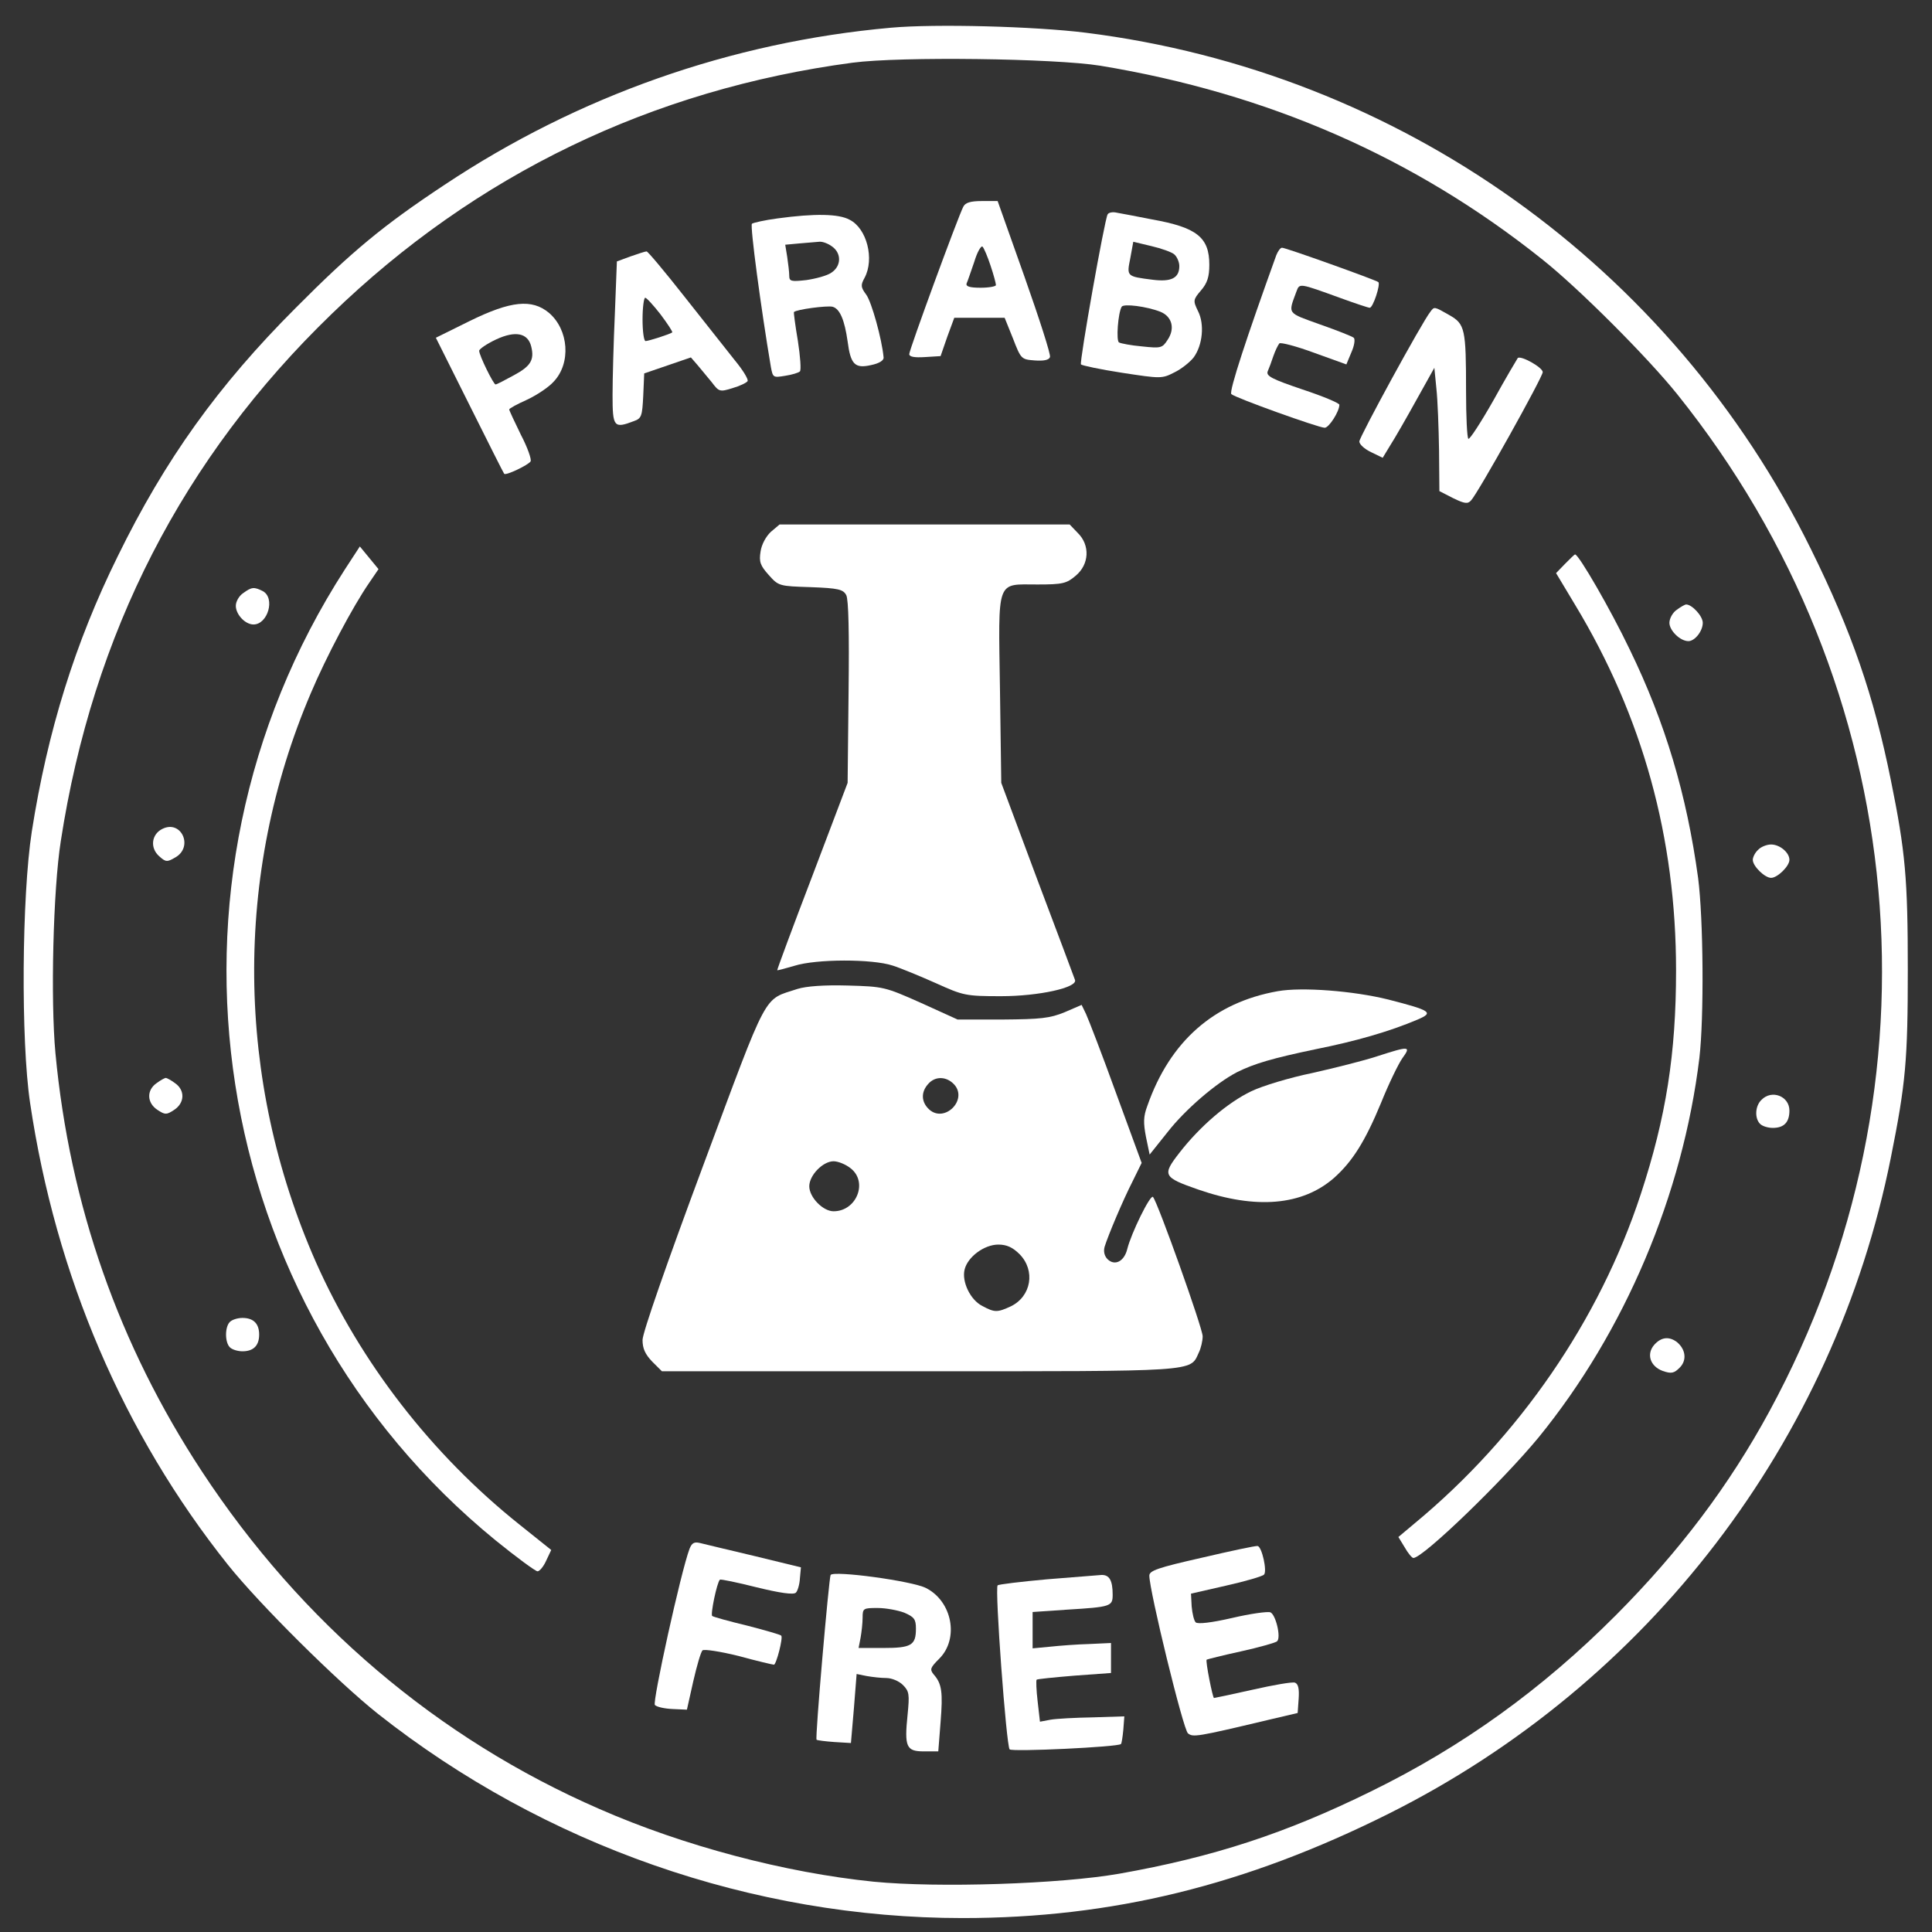 <svg xmlns="http://www.w3.org/2000/svg" xmlns:xlink="http://www.w3.org/1999/xlink" width="200" zoomAndPan="magnify" viewBox="0 0 150 150" height="200" preserveAspectRatio="xMidYMid meet" version="1.0"><rect x="0" y="0" width="150" height="150" fill="#333333" stroke="none"/><path fill="#ffffff" d="M 69.172 2.152 C 56.746 3.262 44.867 7.457 34.488 14.367 C 29.75 17.5 27.289 19.547 22.969 23.895 C 16.938 29.926 12.82 35.672 9.145 43.18 C 5.832 49.883 3.684 56.793 2.469 64.559 C 1.691 69.582 1.613 80.789 2.336 85.629 C 4.332 99.062 9.586 111.305 17.688 121.48 C 20.145 124.559 26.23 130.59 29.359 133.074 C 42.25 143.25 58.43 148.918 74.738 148.918 C 86.332 148.918 96.688 146.379 107.816 140.816 C 128.008 130.719 142.398 111.902 146.801 89.898 C 147.965 84.102 148.121 82.289 148.121 75.273 C 148.121 68.234 147.938 66.137 146.801 60.547 C 145.48 54.023 143.773 49.055 140.613 42.66 C 129.793 20.656 108.672 5.594 84.289 2.539 C 80.328 2.047 72.641 1.84 69.172 2.152 Z M 85.426 5.102 C 98.449 7.25 109.836 12.219 119.777 20.168 C 122.574 22.391 127.93 27.75 130.234 30.625 C 148.457 53.352 151.227 84.051 137.379 109.57 C 134.246 115.344 130.391 120.445 125.473 125.387 C 119.75 131.133 113.539 135.613 106.445 139.082 C 99.82 142.344 94.203 144.18 86.902 145.473 C 82.32 146.277 72.848 146.586 67.824 146.094 C 60.965 145.398 53.098 143.324 46.547 140.453 C 33.996 134.992 23.383 125.984 15.668 114.23 C 9.223 104.422 5.418 93.574 4.305 81.773 C 3.918 77.629 4.125 69.09 4.719 65.309 C 7.203 49.184 14.191 35.543 25.738 24.387 C 36.945 13.539 50.637 6.938 66.195 4.867 C 69.922 4.375 81.883 4.531 85.426 5.102 Z M 85.426 5.102 " fill-opacity="1" fill-rule="nonzero"/><path fill="#ffffff" d="M 74.789 16.051 C 74.375 16.852 70.594 27.156 70.594 27.492 C 70.594 27.699 70.984 27.777 71.812 27.723 L 73.027 27.648 L 73.547 26.145 L 74.09 24.672 L 78 24.672 L 78.645 26.273 C 79.266 27.879 79.293 27.906 80.328 27.984 C 81.027 28.035 81.441 27.957 81.52 27.723 C 81.598 27.543 80.691 24.746 79.551 21.512 L 77.457 15.609 L 76.238 15.609 C 75.332 15.609 74.945 15.738 74.789 16.051 Z M 76.91 20.633 C 77.145 21.332 77.324 22.004 77.324 22.133 C 77.324 22.238 76.781 22.34 76.137 22.34 C 75.281 22.34 74.969 22.238 75.047 22.004 C 75.125 21.848 75.383 21.07 75.645 20.32 C 75.875 19.547 76.188 19.027 76.289 19.156 C 76.395 19.262 76.68 19.934 76.91 20.633 Z M 76.91 20.633 " fill-opacity="1" fill-rule="nonzero"/><path fill="#ffffff" d="M 85.996 16.645 C 85.766 17.008 83.797 28.086 83.926 28.293 C 83.977 28.371 85.426 28.684 87.109 28.941 C 90.137 29.406 90.215 29.406 91.176 28.914 C 91.719 28.656 92.391 28.113 92.676 27.75 C 93.375 26.793 93.531 25.16 93.012 24.152 C 92.625 23.352 92.625 23.273 93.246 22.547 C 93.738 21.977 93.891 21.484 93.891 20.555 C 93.891 18.434 92.934 17.656 89.441 17.035 C 88.25 16.801 87.031 16.566 86.723 16.516 C 86.41 16.438 86.074 16.492 85.996 16.645 Z M 91.176 19.754 C 91.383 19.934 91.562 20.348 91.562 20.656 C 91.562 21.59 90.941 21.902 89.492 21.719 C 87.445 21.461 87.473 21.461 87.758 20.035 L 87.988 18.77 L 89.387 19.105 C 90.164 19.285 90.969 19.57 91.176 19.754 Z M 90.086 24.203 C 90.992 24.566 91.25 25.5 90.656 26.379 C 90.242 27.027 90.137 27.051 88.664 26.895 C 87.809 26.82 87.008 26.664 86.879 26.586 C 86.645 26.457 86.801 24.309 87.086 23.816 C 87.238 23.559 89.027 23.789 90.086 24.203 Z M 90.086 24.203 " fill-opacity="1" fill-rule="nonzero"/><path fill="#ffffff" d="M 60.371 16.957 C 59.387 17.086 58.48 17.293 58.379 17.371 C 58.223 17.527 59.078 23.918 59.852 28.5 C 60.008 29.328 60.035 29.328 60.965 29.176 C 61.484 29.098 62 28.941 62.105 28.836 C 62.211 28.734 62.133 27.672 61.949 26.48 C 61.742 25.266 61.613 24.258 61.641 24.23 C 61.82 24.023 64.227 23.711 64.641 23.816 C 65.211 23.973 65.574 24.852 65.809 26.508 C 66.039 28.293 66.375 28.629 67.617 28.348 C 68.266 28.215 68.629 27.984 68.602 27.75 C 68.473 26.328 67.672 23.453 67.258 22.883 C 66.816 22.289 66.816 22.133 67.129 21.562 C 67.902 20.113 67.309 17.734 65.961 17.059 C 65.109 16.594 63.246 16.566 60.371 16.957 Z M 64.59 19.129 C 65.34 19.648 65.34 20.656 64.539 21.176 C 64.203 21.41 63.32 21.641 62.598 21.746 C 61.434 21.875 61.277 21.848 61.277 21.41 C 61.277 21.148 61.199 20.477 61.121 19.961 L 60.965 19 L 62.078 18.898 C 62.699 18.848 63.398 18.793 63.605 18.77 C 63.84 18.742 64.281 18.898 64.59 19.129 Z M 64.59 19.129 " fill-opacity="1" fill-rule="nonzero"/><path fill="#ffffff" d="M 99.094 19.805 C 96.816 26.121 95.395 30.418 95.602 30.598 C 95.887 30.883 102.383 33.211 102.848 33.211 C 103.184 33.211 103.988 31.945 103.988 31.426 C 103.988 31.297 102.691 30.754 101.113 30.234 C 98.758 29.434 98.293 29.199 98.422 28.836 C 98.523 28.605 98.73 28.062 98.863 27.648 C 99.016 27.207 99.223 26.793 99.328 26.664 C 99.406 26.559 100.621 26.871 102.02 27.387 L 104.531 28.293 L 104.918 27.363 C 105.152 26.844 105.23 26.328 105.102 26.223 C 104.996 26.121 103.805 25.652 102.484 25.188 C 99.898 24.258 100 24.41 100.648 22.652 C 100.906 21.977 100.805 21.953 104.09 23.145 C 105.23 23.559 106.238 23.895 106.344 23.895 C 106.602 23.895 107.195 22.082 107.016 21.902 C 106.836 21.746 99.844 19.234 99.535 19.234 C 99.406 19.234 99.223 19.492 99.094 19.805 Z M 99.094 19.805 " fill-opacity="1" fill-rule="nonzero"/><path fill="#ffffff" d="M 48.957 19.906 L 47.895 20.297 L 47.738 24.359 C 47.637 26.586 47.559 29.434 47.559 30.676 C 47.559 33.16 47.66 33.289 49.215 32.695 C 49.809 32.488 49.863 32.305 49.941 30.727 L 50.016 28.992 L 53.641 27.75 L 54.16 28.348 C 54.445 28.684 54.934 29.277 55.273 29.691 C 55.816 30.418 55.895 30.441 56.875 30.133 C 57.422 29.977 57.965 29.719 58.043 29.59 C 58.121 29.457 57.68 28.734 57.059 27.984 C 56.461 27.234 54.703 25.008 53.148 23.039 C 51.621 21.098 50.277 19.492 50.199 19.52 C 50.094 19.52 49.551 19.699 48.957 19.906 Z M 51.285 24.41 C 51.828 25.137 52.242 25.758 52.191 25.809 C 52.035 25.938 50.355 26.48 50.121 26.48 C 49.992 26.48 49.887 25.73 49.887 24.801 C 49.887 23.867 49.992 23.117 50.094 23.117 C 50.199 23.117 50.742 23.711 51.285 24.41 Z M 51.285 24.41 " fill-opacity="1" fill-rule="nonzero"/><path fill="#ffffff" d="M 36.453 24.93 L 33.84 26.223 L 36.453 31.453 C 37.902 34.352 39.094 36.734 39.145 36.785 C 39.273 36.941 41.008 36.109 41.191 35.828 C 41.293 35.695 40.957 34.738 40.441 33.754 C 39.949 32.746 39.535 31.867 39.535 31.789 C 39.535 31.711 40.156 31.375 40.906 31.039 C 41.629 30.703 42.59 30.078 42.977 29.641 C 44.348 28.215 44.168 25.602 42.613 24.281 C 41.293 23.195 39.664 23.352 36.453 24.93 Z M 41.242 26.895 C 41.5 27.93 41.215 28.422 39.922 29.121 C 39.199 29.512 38.578 29.848 38.473 29.848 C 38.316 29.848 37.203 27.594 37.203 27.234 C 37.203 27.102 37.801 26.688 38.523 26.352 C 40.027 25.652 40.984 25.859 41.242 26.895 Z M 41.242 26.895 " fill-opacity="1" fill-rule="nonzero"/><path fill="#ffffff" d="M 111.055 24.203 C 110.406 25.008 105.539 33.938 105.539 34.273 C 105.539 34.508 105.953 34.867 106.445 35.102 L 107.352 35.543 L 107.949 34.559 C 108.285 34.039 109.191 32.461 109.965 31.062 L 111.363 28.555 L 111.52 30.156 C 111.621 31.062 111.699 33.211 111.727 34.945 L 111.754 38.129 L 112.812 38.672 C 113.719 39.113 113.953 39.141 114.211 38.855 C 114.754 38.285 119.777 29.277 119.777 28.891 C 119.777 28.527 118.066 27.57 117.836 27.801 C 117.785 27.879 116.902 29.355 115.945 31.09 C 114.961 32.824 114.082 34.168 114.004 34.066 C 113.902 33.988 113.824 32.332 113.824 30.391 C 113.824 25.523 113.746 25.16 112.527 24.465 C 111.34 23.789 111.363 23.789 111.055 24.203 Z M 111.055 24.203 " fill-opacity="1" fill-rule="nonzero"/><path fill="#ffffff" d="M 59.852 41.289 C 59.465 41.652 59.129 42.273 59.051 42.816 C 58.922 43.617 59.023 43.902 59.672 44.629 C 60.449 45.508 60.5 45.508 62.934 45.586 C 65.109 45.664 65.469 45.766 65.703 46.207 C 65.883 46.543 65.938 49.156 65.883 53.738 L 65.809 60.781 L 63.062 68.027 C 61.535 72.012 60.32 75.301 60.344 75.328 C 60.371 75.352 60.965 75.195 61.664 74.988 C 63.375 74.445 67.723 74.445 69.301 74.965 C 69.949 75.172 71.449 75.793 72.668 76.336 C 74.789 77.293 74.969 77.344 77.715 77.344 C 80.664 77.344 83.691 76.672 83.461 76.078 C 83.41 75.922 82.09 72.402 80.535 68.285 L 77.738 60.781 L 77.637 53.504 C 77.508 44.836 77.324 45.379 80.562 45.379 C 82.504 45.379 82.812 45.301 83.512 44.703 C 84.574 43.824 84.652 42.324 83.668 41.367 L 83.047 40.719 L 60.527 40.719 Z M 59.852 41.289 " fill-opacity="1" fill-rule="nonzero"/><path fill="#ffffff" d="M 26.773 44.215 C 10.957 68.727 16.004 101.238 38.473 119.59 C 40.102 120.91 41.578 121.996 41.734 121.996 C 41.891 121.996 42.199 121.633 42.406 121.168 L 42.797 120.34 L 40.336 118.371 C 33.527 112.938 27.988 105.793 24.52 97.977 C 18.281 83.816 18.129 67.871 24.133 53.816 C 25.324 50.996 27.395 47.086 28.664 45.25 L 29.387 44.188 L 28.664 43.309 L 27.938 42.426 Z M 26.773 44.215 " fill-opacity="1" fill-rule="nonzero"/><path fill="#ffffff" d="M 121.512 43.773 L 120.812 44.496 L 122.289 46.957 C 127.543 55.652 130.129 65.051 130.129 75.352 C 130.129 81.797 129.355 86.742 127.387 92.723 C 124.176 102.504 117.938 111.566 109.836 118.27 L 108.57 119.332 L 109.059 120.133 C 109.32 120.598 109.629 120.961 109.734 120.961 C 110.484 120.961 116.695 114.957 119.465 111.59 C 126.145 103.387 130.648 92.773 131.941 82.133 C 132.305 79.004 132.254 71.34 131.84 68.156 C 130.957 61.711 129.301 56.121 126.531 50.426 C 125.059 47.344 122.574 43.047 122.289 43.047 C 122.234 43.047 121.898 43.387 121.512 43.773 Z M 121.512 43.773 " fill-opacity="1" fill-rule="nonzero"/><path fill="#ffffff" d="M 18.879 46.051 C 18.566 46.258 18.309 46.699 18.309 47.035 C 18.309 47.707 19.035 48.484 19.68 48.484 C 20.793 48.484 21.391 46.438 20.406 45.895 C 19.73 45.559 19.551 45.559 18.879 46.051 Z M 18.879 46.051 " fill-opacity="1" fill-rule="nonzero"/><path fill="#ffffff" d="M 130.184 47.344 C 129.871 47.551 129.613 48.02 129.613 48.355 C 129.613 48.949 130.441 49.777 131.09 49.777 C 131.582 49.777 132.203 49 132.203 48.355 C 132.203 47.836 131.375 46.93 130.906 46.93 C 130.828 46.93 130.492 47.113 130.184 47.344 Z M 130.184 47.344 " fill-opacity="1" fill-rule="nonzero"/><path fill="#ffffff" d="M 12.613 64.352 C 11.758 64.766 11.629 65.828 12.355 66.473 C 12.871 66.941 12.977 66.941 13.598 66.578 C 15.047 65.773 14.09 63.625 12.613 64.352 Z M 12.613 64.352 " fill-opacity="1" fill-rule="nonzero"/><path fill="#ffffff" d="M 136.5 65.98 C 136.266 66.188 136.086 66.551 136.086 66.758 C 136.086 67.25 137.016 68.156 137.508 68.156 C 138 68.156 138.93 67.25 138.93 66.758 C 138.93 66.188 138.18 65.566 137.508 65.566 C 137.172 65.566 136.707 65.75 136.5 65.98 Z M 136.5 65.98 " fill-opacity="1" fill-rule="nonzero"/><path fill="#ffffff" d="M 61.926 76.777 C 59.207 77.684 59.75 76.648 54.574 90.547 C 51.75 98.133 49.887 103.488 49.887 104.031 C 49.887 104.707 50.094 105.145 50.637 105.715 L 51.391 106.465 L 71.371 106.465 C 93.039 106.465 92.391 106.52 93.062 105.043 C 93.246 104.68 93.375 104.086 93.375 103.75 C 93.375 103.125 89.879 93.316 89.516 92.93 C 89.309 92.723 87.836 95.723 87.523 96.965 C 87.293 97.926 86.566 98.312 85.996 97.77 C 85.738 97.512 85.66 97.148 85.766 96.785 C 86.051 95.879 87.16 93.238 87.938 91.711 L 88.637 90.289 L 86.645 84.852 C 85.559 81.848 84.496 79.105 84.316 78.719 L 83.977 78.02 L 82.656 78.59 C 81.52 79.055 80.82 79.133 77.844 79.156 L 74.348 79.156 L 71.5 77.863 C 68.707 76.621 68.602 76.594 65.809 76.516 C 63.969 76.465 62.598 76.57 61.926 76.777 Z M 74.09 84.207 C 75.152 85.395 73.34 87.207 72.148 86.145 C 71.527 85.578 71.477 84.801 72.07 84.152 C 72.613 83.531 73.496 83.559 74.09 84.207 Z M 66.039 90.703 C 67.41 91.762 66.508 94.043 64.719 94.043 C 63.891 94.043 62.832 92.953 62.832 92.102 C 62.832 91.246 63.891 90.16 64.719 90.16 C 65.055 90.16 65.652 90.391 66.039 90.703 Z M 79.164 97.379 C 80.406 98.648 80.07 100.641 78.492 101.418 C 77.43 101.91 77.223 101.91 76.266 101.395 C 75.332 100.926 74.66 99.504 74.891 98.57 C 75.125 97.586 76.418 96.629 77.508 96.629 C 78.152 96.629 78.621 96.836 79.164 97.379 Z M 79.164 97.379 " fill-opacity="1" fill-rule="nonzero"/><path fill="#ffffff" d="M 99.199 76.957 C 94.254 77.836 90.836 80.84 89.078 85.863 C 88.766 86.691 88.766 87.184 88.973 88.27 L 89.258 89.641 L 90.684 87.855 C 92.004 86.172 94.383 84.102 96.039 83.246 C 97.387 82.574 98.809 82.16 102.148 81.461 C 105.254 80.84 107.871 80.09 110.07 79.156 C 111.34 78.613 111.105 78.457 107.793 77.605 C 105.074 76.93 101.09 76.621 99.199 76.957 Z M 99.199 76.957 " fill-opacity="1" fill-rule="nonzero"/><path fill="#ffffff" d="M 106.938 82.004 C 105.93 82.34 103.652 82.91 101.918 83.301 C 100.156 83.66 98.008 84.309 97.152 84.723 C 95.316 85.602 93.168 87.441 91.562 89.512 C 90.215 91.246 90.293 91.402 93.039 92.359 C 97.516 93.91 101.113 93.602 103.574 91.453 C 104.996 90.184 105.98 88.633 107.223 85.629 C 107.816 84.152 108.57 82.602 108.879 82.16 C 109.578 81.203 109.422 81.203 106.938 82.004 Z M 106.938 82.004 " fill-opacity="1" fill-rule="nonzero"/><path fill="#ffffff" d="M 12.148 84.102 C 11.371 84.645 11.398 85.629 12.227 86.172 C 12.82 86.562 12.926 86.562 13.52 86.172 C 14.348 85.629 14.375 84.645 13.598 84.102 C 13.285 83.867 12.949 83.688 12.871 83.688 C 12.797 83.688 12.457 83.867 12.148 84.102 Z M 12.148 84.102 " fill-opacity="1" fill-rule="nonzero"/><path fill="#ffffff" d="M 136.758 85.395 C 136.266 85.863 136.215 86.82 136.652 87.258 C 136.836 87.441 137.273 87.57 137.637 87.57 C 138.516 87.57 138.93 87.129 138.93 86.223 C 138.93 85.109 137.559 84.566 136.758 85.395 Z M 136.758 85.395 " fill-opacity="1" fill-rule="nonzero"/><path fill="#ffffff" d="M 17.844 102.637 C 17.453 103.023 17.453 104.215 17.844 104.602 C 18.023 104.785 18.465 104.914 18.824 104.914 C 19.68 104.914 20.121 104.473 20.121 103.617 C 20.121 102.766 19.68 102.324 18.824 102.324 C 18.465 102.324 18.023 102.453 17.844 102.637 Z M 17.844 102.637 " fill-opacity="1" fill-rule="nonzero"/><path fill="#ffffff" d="M 128.449 104.395 C 127.801 105.121 128.113 106.078 129.094 106.441 C 129.77 106.672 129.977 106.621 130.414 106.18 C 130.984 105.613 130.883 104.758 130.184 104.188 C 129.586 103.75 128.992 103.801 128.449 104.395 Z M 128.449 104.395 " fill-opacity="1" fill-rule="nonzero"/><path fill="#ffffff" d="M 53.539 120.238 C 52.863 122.023 50.637 132.168 50.844 132.375 C 51 132.531 51.598 132.66 52.219 132.688 L 53.332 132.738 L 53.824 130.539 C 54.105 129.32 54.418 128.234 54.547 128.133 C 54.652 128.027 55.895 128.211 57.344 128.57 C 58.766 128.961 60.008 129.246 60.086 129.246 C 60.27 129.246 60.812 127.148 60.656 126.992 C 60.605 126.914 59.414 126.578 58.016 126.215 C 56.617 125.879 55.402 125.543 55.297 125.465 C 55.141 125.387 55.66 122.852 55.895 122.645 C 55.945 122.594 57.215 122.852 58.742 123.238 C 60.551 123.68 61.613 123.836 61.793 123.652 C 61.926 123.523 62.078 123.031 62.105 122.539 L 62.184 121.688 L 58.559 120.805 C 56.566 120.34 54.676 119.875 54.34 119.797 C 53.898 119.691 53.719 119.797 53.539 120.238 Z M 53.539 120.238 " fill-opacity="1" fill-rule="nonzero"/><path fill="#ffffff" d="M 93.324 120.938 C 89.906 121.711 89.234 121.945 89.234 122.332 C 89.234 123.5 91.871 134.316 92.234 134.578 C 92.625 134.887 92.883 134.863 98.422 133.543 L 100.75 132.996 L 100.828 131.887 C 100.879 131.133 100.805 130.746 100.543 130.641 C 100.336 130.566 98.863 130.824 97.258 131.188 C 95.652 131.547 94.305 131.832 94.254 131.832 C 94.152 131.832 93.582 128.961 93.684 128.855 C 93.711 128.832 94.926 128.52 96.352 128.211 C 97.773 127.898 99.043 127.535 99.148 127.434 C 99.484 127.148 99.043 125.336 98.629 125.18 C 98.422 125.102 97.074 125.285 95.652 125.621 C 94.074 125.984 92.984 126.113 92.832 125.957 C 92.703 125.828 92.57 125.285 92.52 124.715 L 92.469 123.73 L 95.188 123.109 C 96.688 122.773 98.008 122.387 98.137 122.254 C 98.395 121.996 97.98 120.105 97.645 120.031 C 97.488 120.004 95.547 120.418 93.324 120.938 Z M 93.324 120.938 " fill-opacity="1" fill-rule="nonzero"/><path fill="#ffffff" d="M 64.488 122.281 C 64.359 122.516 63.27 134.965 63.398 135.07 C 63.453 135.121 64.074 135.199 64.773 135.25 L 66.066 135.328 L 66.297 132.637 L 66.508 129.969 L 67.281 130.125 C 67.723 130.203 68.395 130.281 68.809 130.281 C 69.223 130.281 69.793 130.512 70.105 130.824 C 70.594 131.316 70.621 131.547 70.465 133.129 C 70.207 135.637 70.363 135.977 71.734 135.977 L 72.848 135.977 L 73.027 133.695 C 73.211 131.395 73.133 130.719 72.484 129.996 C 72.176 129.605 72.227 129.477 72.926 128.777 C 74.477 127.227 73.934 124.328 71.891 123.293 C 70.828 122.746 64.719 121.918 64.488 122.281 Z M 70.207 125.207 C 70.984 125.543 71.113 125.723 71.113 126.449 C 71.113 127.742 70.75 127.949 68.578 127.949 L 66.66 127.949 L 66.816 127.148 C 66.895 126.707 66.973 126.008 66.973 125.594 C 66.973 124.871 67.023 124.844 68.137 124.844 C 68.785 124.844 69.715 125.023 70.207 125.207 Z M 70.207 125.207 " fill-opacity="1" fill-rule="nonzero"/><path fill="#ffffff" d="M 81.285 122.617 C 79.266 122.801 77.531 123.008 77.457 123.086 C 77.223 123.293 78.129 135.535 78.387 135.82 C 78.566 136.027 86.824 135.637 87.031 135.406 C 87.086 135.352 87.16 134.863 87.215 134.293 L 87.293 133.258 L 84.832 133.336 C 83.484 133.359 82.012 133.438 81.57 133.516 L 80.742 133.672 L 80.562 132.094 C 80.457 131.211 80.434 130.461 80.484 130.41 C 80.535 130.359 81.855 130.227 83.41 130.098 L 86.258 129.891 L 86.258 127.562 L 84.574 127.641 C 83.641 127.664 82.27 127.77 81.543 127.848 L 80.172 127.977 L 80.172 125.156 L 82.84 124.973 C 86.258 124.766 86.387 124.715 86.387 123.809 C 86.387 122.695 86.125 122.254 85.504 122.281 C 85.219 122.309 83.305 122.461 81.285 122.617 Z M 81.285 122.617 " fill-opacity="1" fill-rule="nonzero"/></svg>